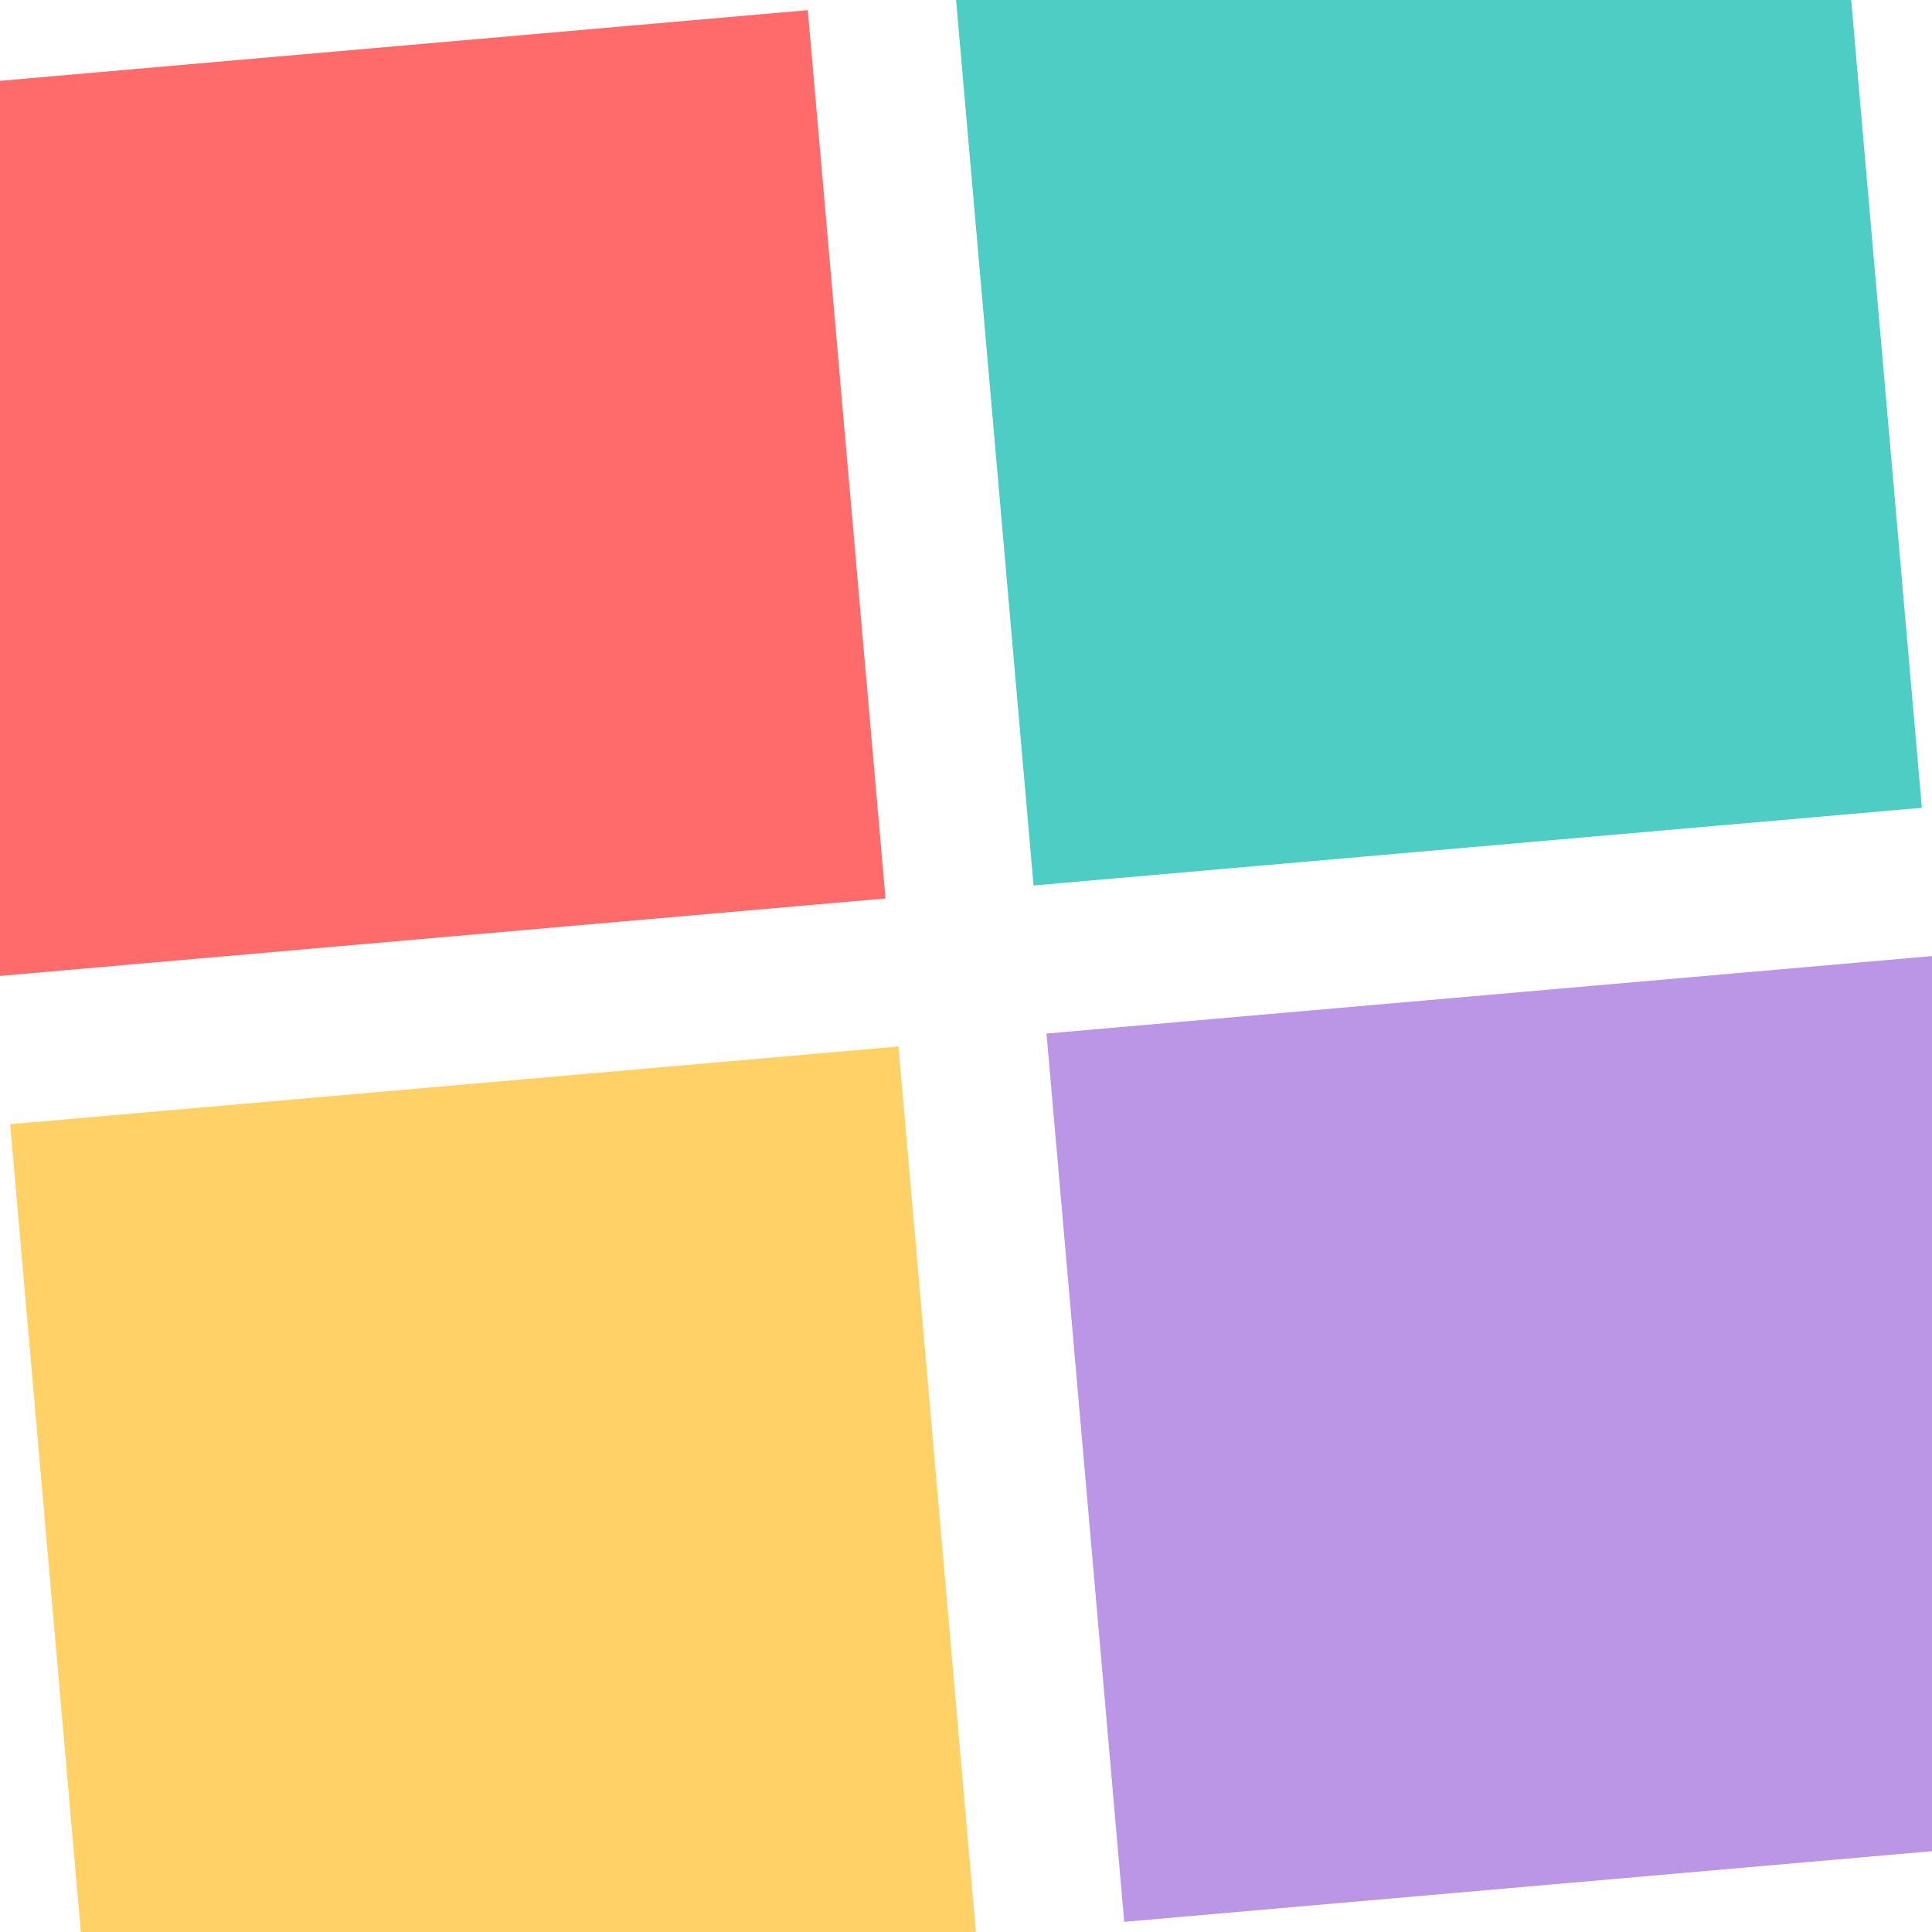 <?xml version="1.0" encoding="UTF-8"?>
<svg xmlns="http://www.w3.org/2000/svg" viewBox="0 0 52 52" transform="rotate(-5 26 26)">
  <rect width="24" height="24" fill="#FF6B6B"/>
  <rect x="28" width="24" height="24" fill="#4ECDC4"/>
  <rect y="28" width="24" height="24" fill="#FFD166"/>
  <rect x="28" y="28" width="24" height="24" fill="#BC96E6"/>
</svg>
